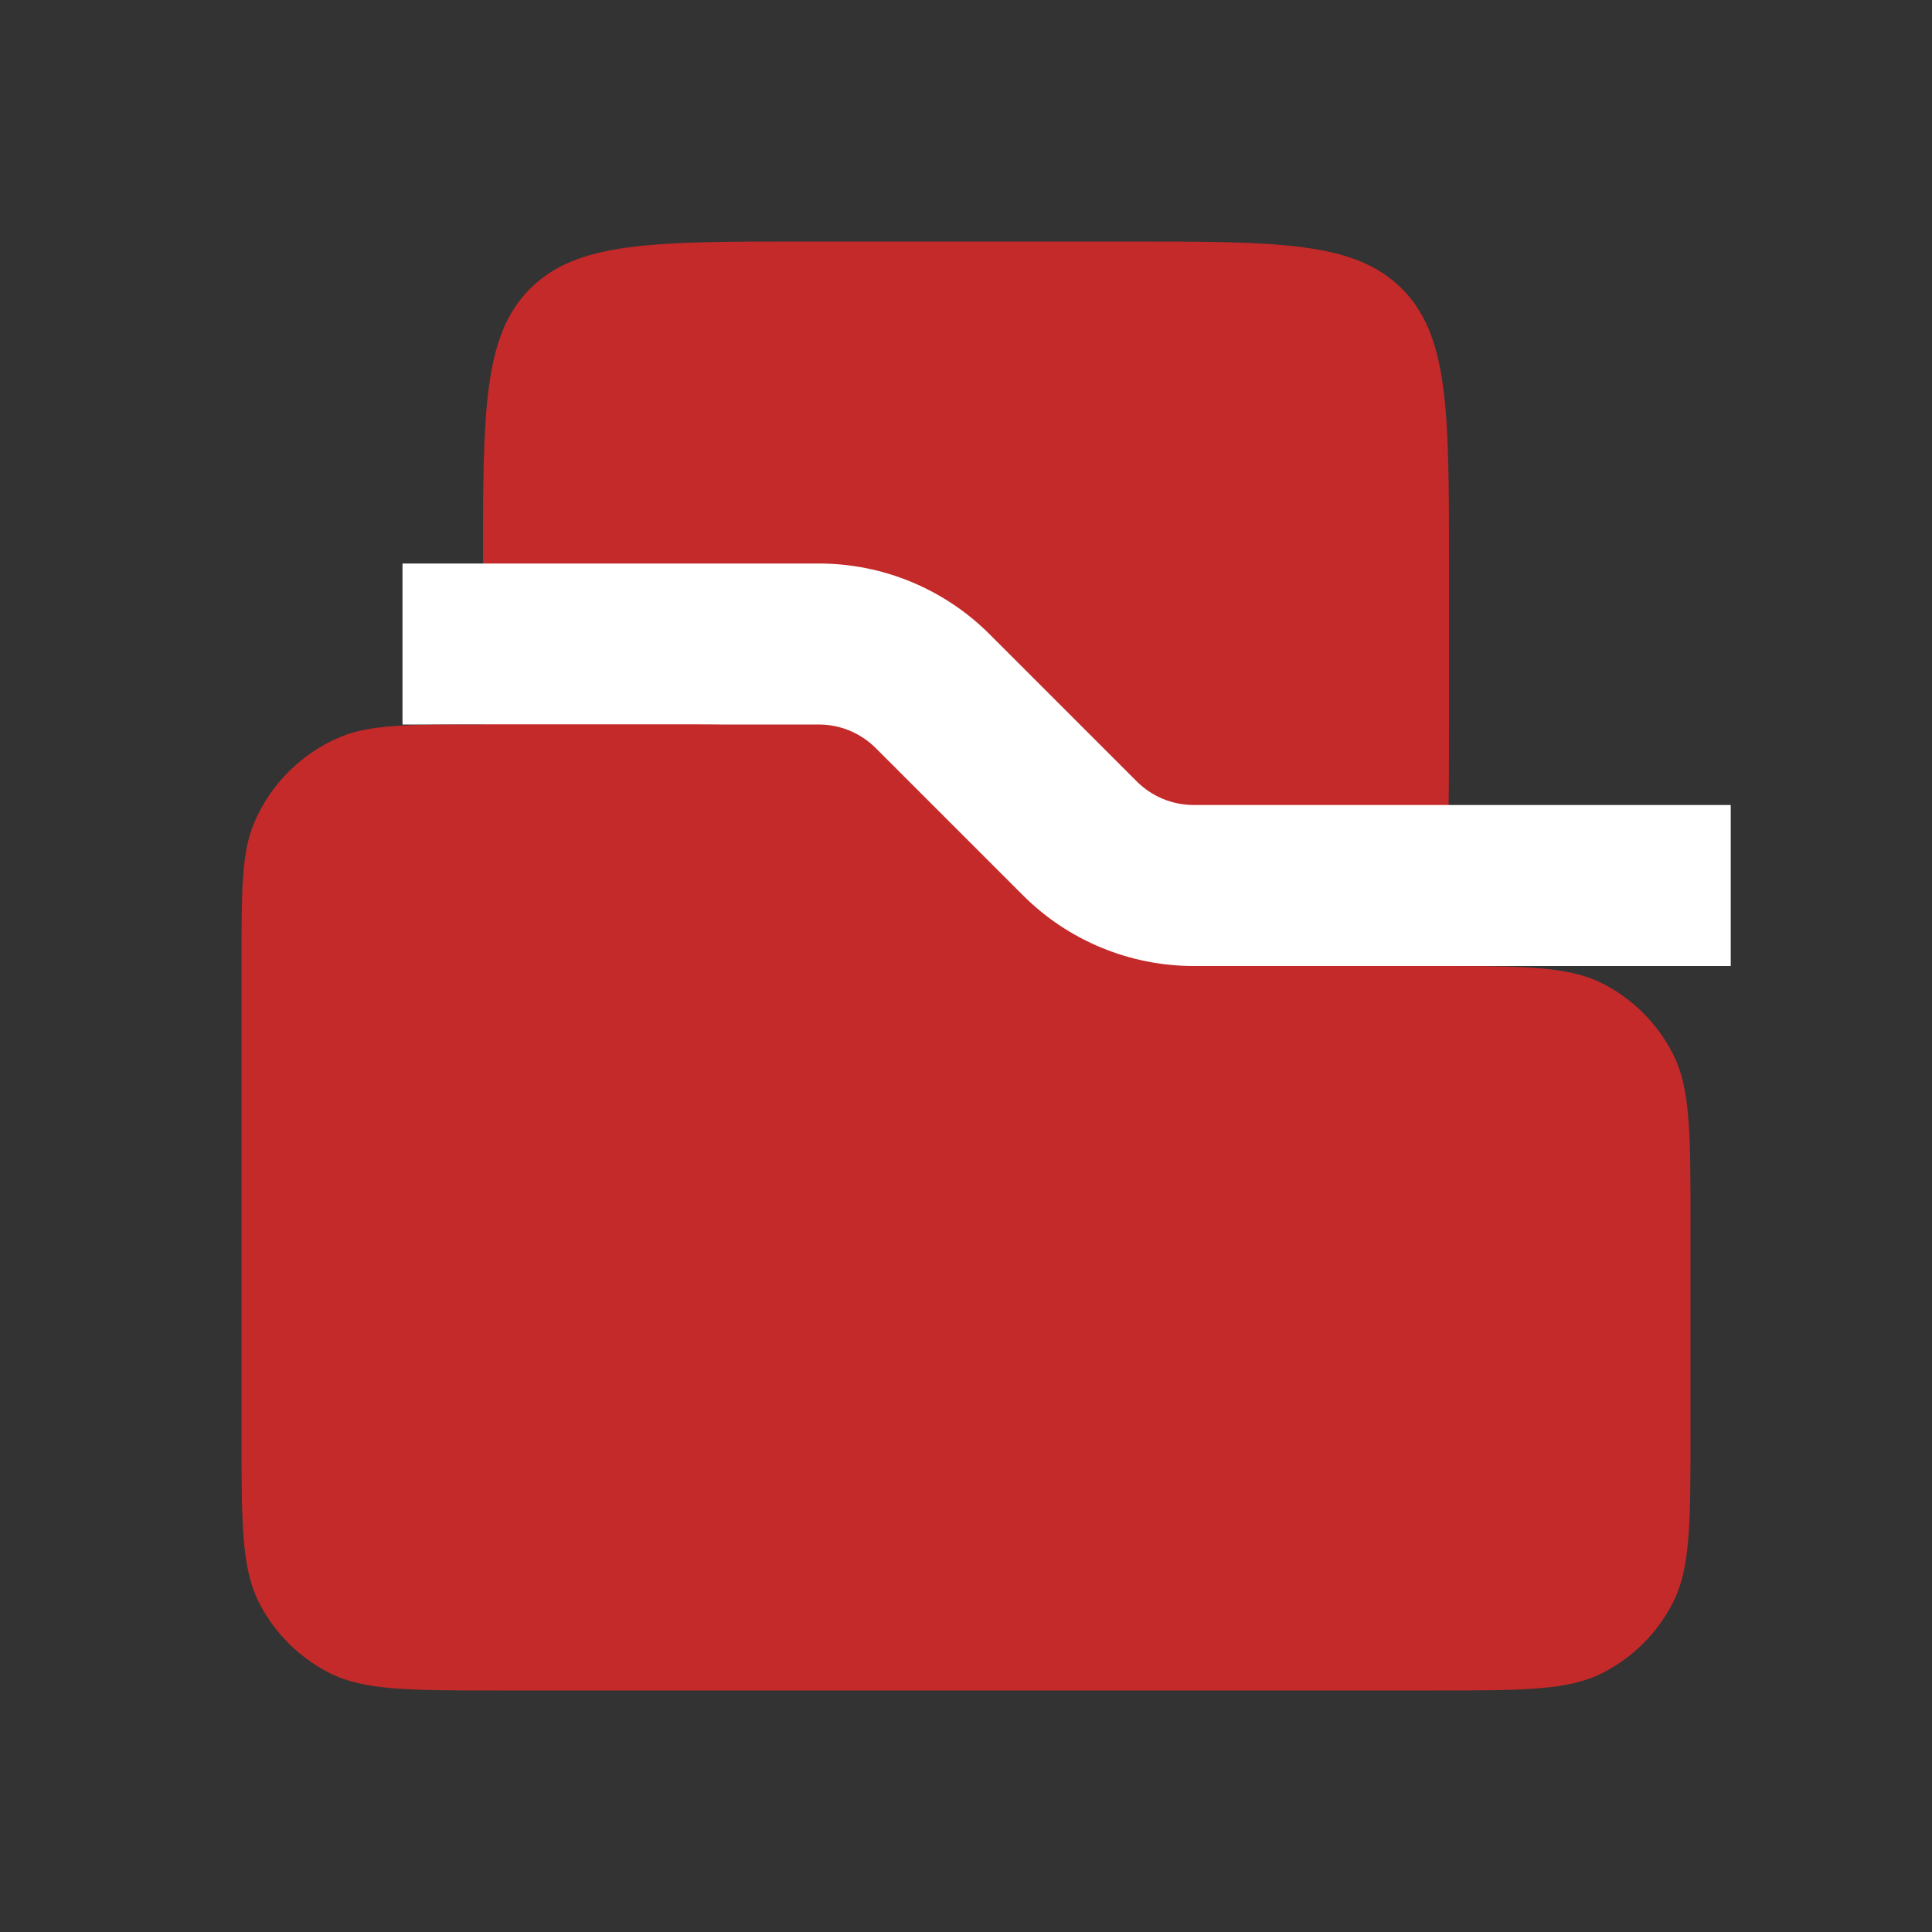 <?xml version="1.0" encoding="UTF-8"?>
<svg xmlns="http://www.w3.org/2000/svg" width="42" height="42" viewBox="0 0 42 42" fill="none">
  <rect x="0" y="0" width="42" height="42" fill="#333333" stroke="none"/>
  <path d="M10.5 12.25C10.5 8.95 10.5 7.3 11.525 6.275C12.55 5.25 14.2 5.25 17.5 5.25H24.5C27.8 5.25 29.45 5.25 30.475 6.275C31.5 7.3 31.5 8.95 31.5 12.25V15.75C31.5 19.05 31.5 20.7 30.475 21.725C29.45 22.75 27.8 22.75 24.5 22.75H17.5C14.2 22.75 12.55 22.75 11.525 21.725C10.5 20.7 10.5 19.05 10.5 15.75V12.25Z" fill="#C42A29"></path>
  <path fill-rule="evenodd" clip-rule="evenodd" d="M17.8 15.75H8.75V12.25H17.8C19.193 12.25 20.528 12.803 21.513 13.788L24.712 16.987C25.041 17.316 25.486 17.5 25.95 17.5H37.625V21H25.95C24.557 21 23.222 20.447 22.237 19.462L19.038 16.263C18.709 15.934 18.264 15.75 17.8 15.75Z" fill="white"></path>
  <path d="M5.25 21H31.15C33.11 21 34.09 21 34.839 21.381C35.498 21.717 36.033 22.253 36.368 22.911C36.75 23.66 36.75 24.64 36.75 26.6V31.15C36.75 33.11 36.75 34.09 36.368 34.839C36.033 35.498 35.498 36.033 34.839 36.368C34.09 36.75 33.11 36.75 31.15 36.75H10.85C8.89 36.75 7.91 36.75 7.161 36.368C6.502 36.033 5.967 35.498 5.631 34.839C5.25 34.09 5.25 33.11 5.25 31.15V21Z" fill="#C42A29"></path>
  <path d="M5.25 21C5.25 19.369 5.25 18.554 5.516 17.911C5.872 17.053 6.553 16.372 7.411 16.016C8.054 15.75 8.869 15.75 10.5 15.75H14.601C16.031 15.75 16.746 15.75 17.39 16.016C18.033 16.283 18.539 16.789 19.55 17.8L22.75 21H5.25Z" fill="#C42A29"></path>
</svg>
